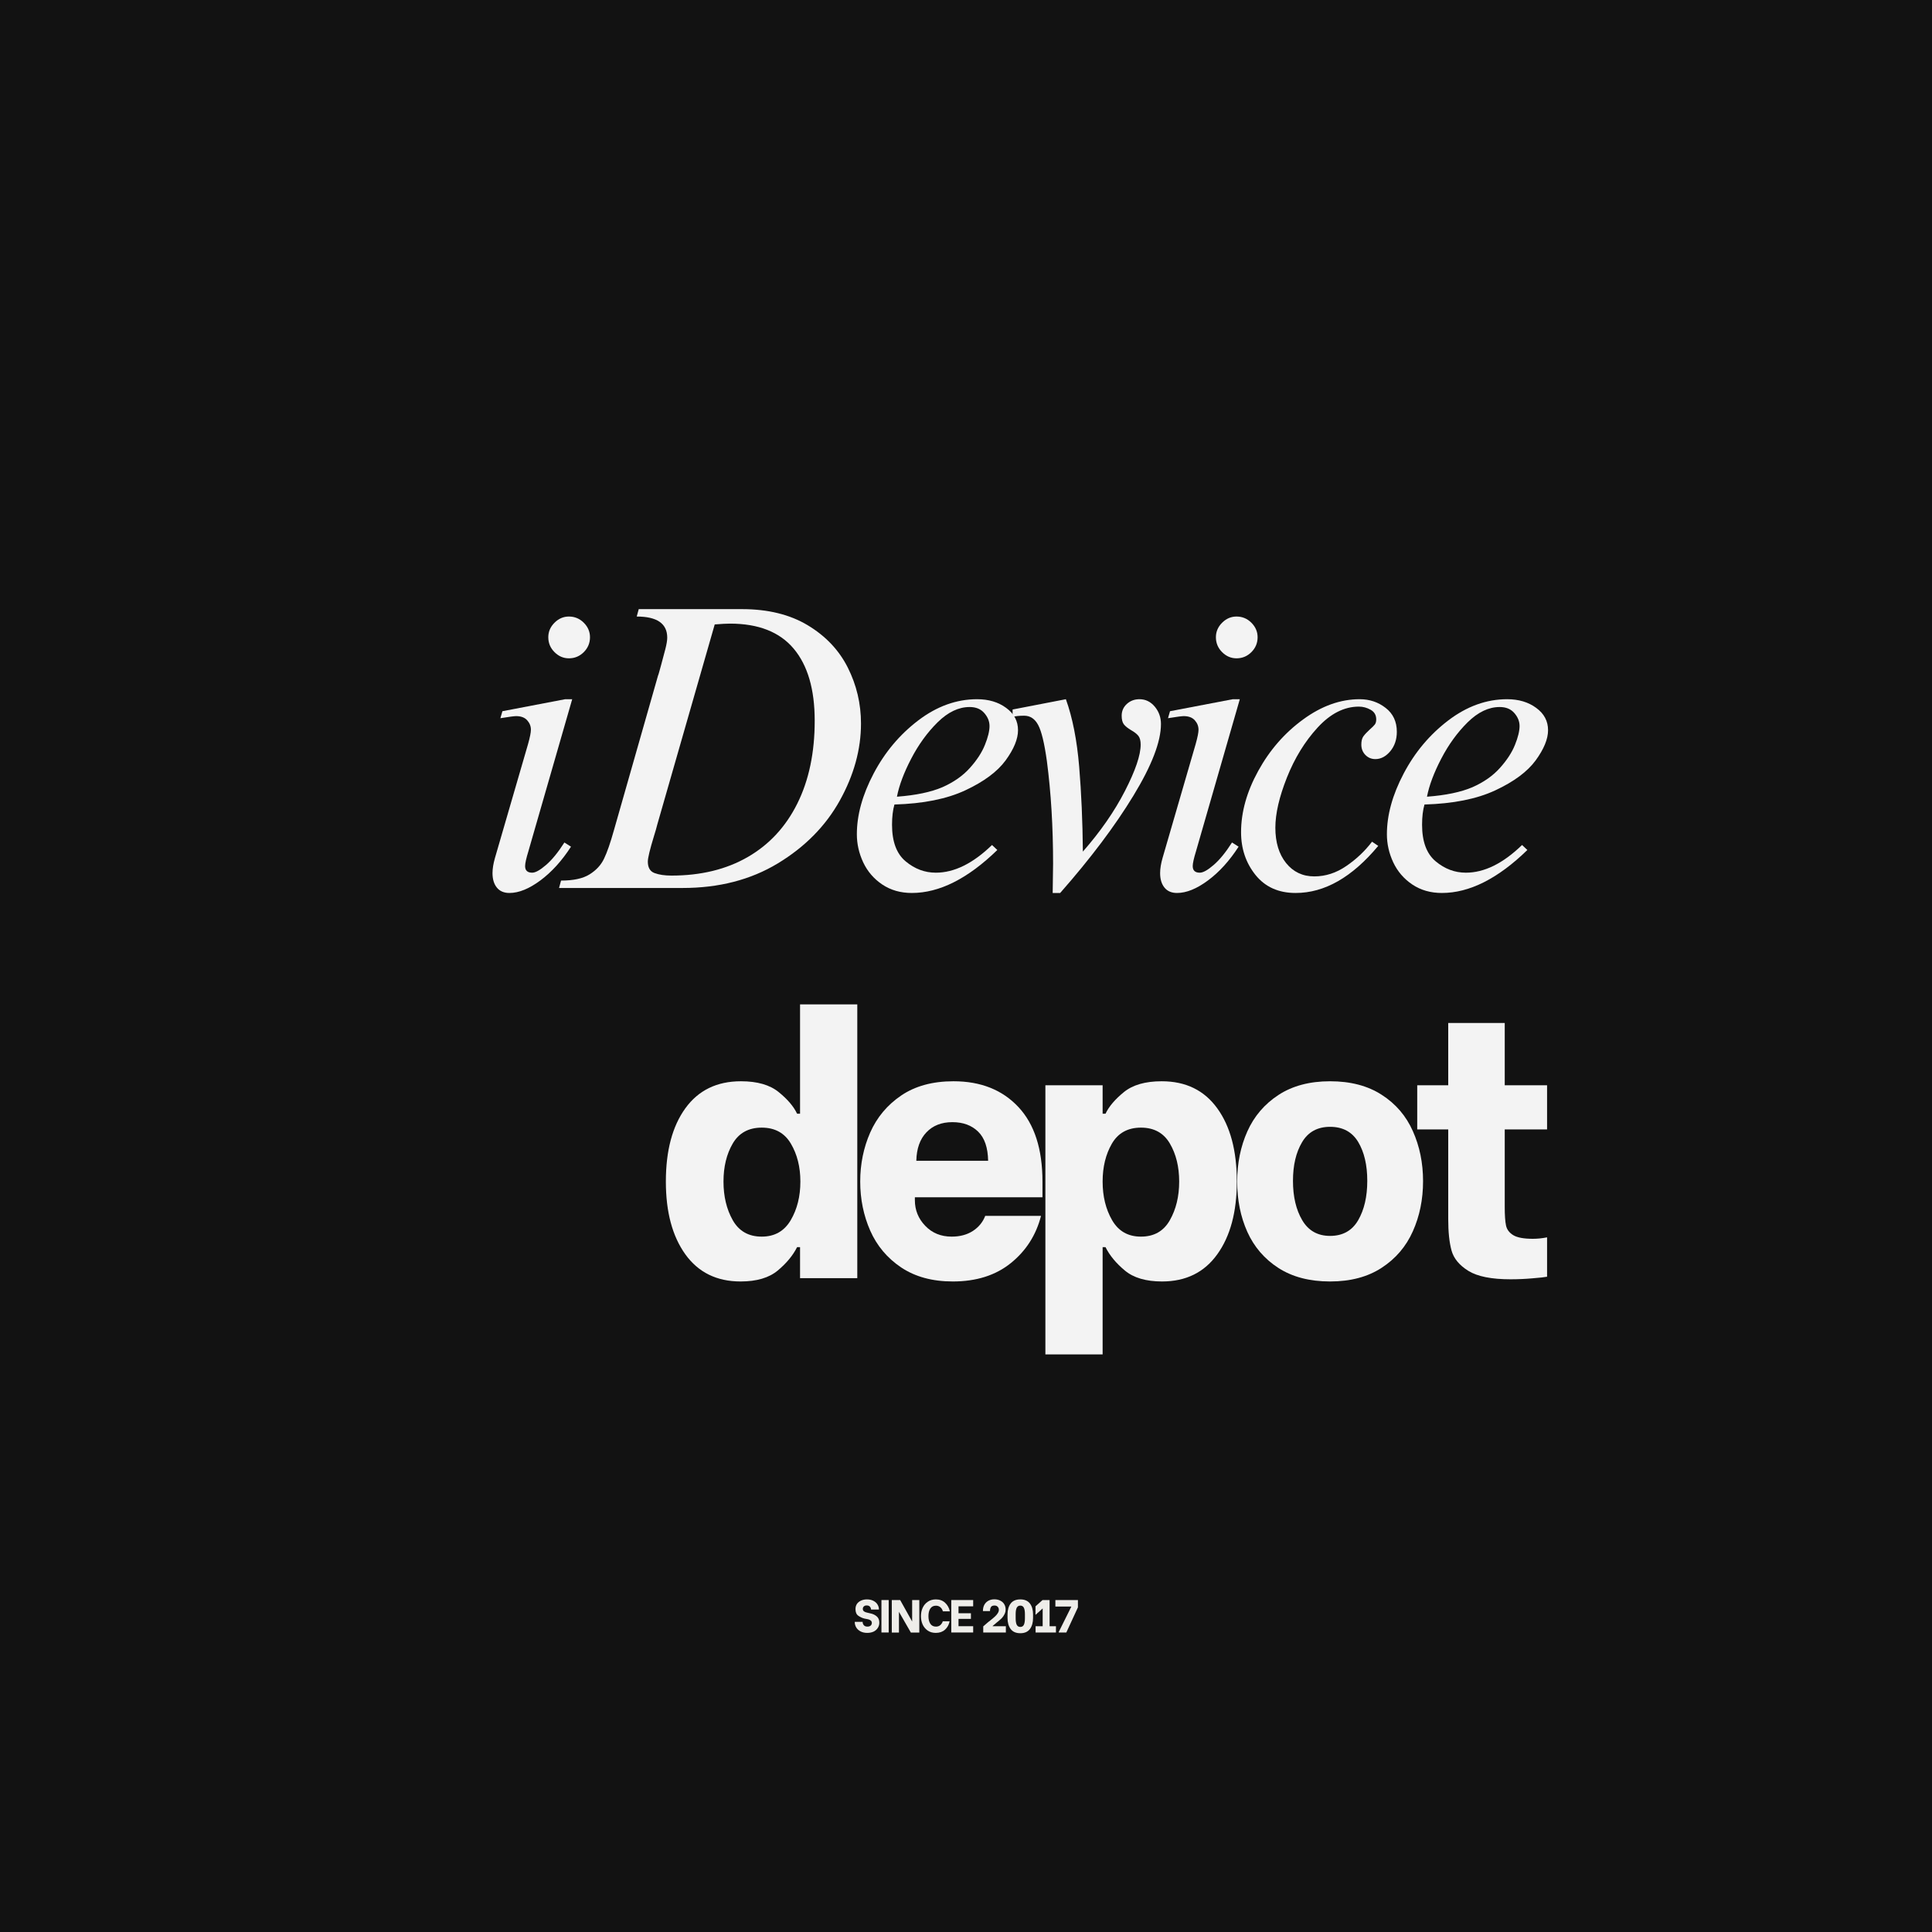 <svg version="1.0" preserveAspectRatio="xMidYMid meet" height="500" viewBox="0 0 375 375" zoomAndPan="magnify" width="500" xmlns:xlink="http://www.w3.org/1999/xlink" xmlns="http://www.w3.org/2000/svg"><defs><g></g><clipPath id="379122ecbd"><rect height="105" y="0" width="176" x="0"></rect></clipPath><clipPath id="f5e13cbc9a"><rect height="82" y="0" width="213" x="0"></rect></clipPath></defs><rect fill-opacity="1" height="450" y="-37.5" fill="#ffffff" width="450" x="-37.5"></rect><rect fill-opacity="1" height="450" y="-37.5" fill="#121212" width="450" x="-37.5"></rect><g fill-opacity="1" fill="#eeede9"><g transform="translate(165.534, 316.865)"><g><path d="M 2.797 0.078 C 2.297 0.078 1.859 -0.02 1.484 -0.219 C 1.117 -0.414 0.844 -0.672 0.656 -0.984 C 0.469 -1.305 0.375 -1.645 0.375 -2 L 0.375 -2.062 L 1.906 -2.062 L 1.906 -2 C 1.906 -1.789 1.984 -1.594 2.141 -1.406 C 2.297 -1.227 2.523 -1.141 2.828 -1.141 C 3.086 -1.141 3.297 -1.203 3.453 -1.328 C 3.609 -1.461 3.688 -1.641 3.688 -1.859 C 3.688 -2.055 3.613 -2.211 3.469 -2.328 C 3.332 -2.441 3.164 -2.52 2.969 -2.562 L 2.25 -2.703 C 1.832 -2.805 1.438 -2.988 1.062 -3.25 C 0.695 -3.508 0.516 -3.941 0.516 -4.547 C 0.516 -4.93 0.609 -5.266 0.797 -5.547 C 0.992 -5.828 1.258 -6.039 1.594 -6.188 C 1.926 -6.344 2.305 -6.422 2.734 -6.422 C 3.223 -6.422 3.645 -6.328 4 -6.141 C 4.352 -5.961 4.617 -5.723 4.797 -5.422 C 4.973 -5.129 5.062 -4.816 5.062 -4.484 L 5.062 -4.453 L 3.531 -4.453 L 3.531 -4.469 C 3.531 -4.664 3.461 -4.844 3.328 -5 C 3.191 -5.164 2.977 -5.25 2.688 -5.25 C 2.457 -5.25 2.273 -5.188 2.141 -5.062 C 2.004 -4.938 1.938 -4.773 1.938 -4.578 C 1.938 -4.379 2.008 -4.223 2.156 -4.109 C 2.312 -3.992 2.492 -3.914 2.703 -3.875 L 3.422 -3.703 C 3.898 -3.609 4.305 -3.414 4.641 -3.125 C 4.973 -2.844 5.141 -2.438 5.141 -1.906 C 5.141 -1.508 5.035 -1.16 4.828 -0.859 C 4.629 -0.555 4.352 -0.32 4 -0.156 C 3.645 0 3.242 0.078 2.797 0.078 Z M 2.797 0.078"></path></g></g></g><g fill-opacity="1" fill="#eeede9"><g transform="translate(170.556, 316.865)"><g><path d="M 0.531 -6.297 L 1.938 -6.297 L 1.938 0 L 0.531 0 Z M 0.531 -6.297"></path></g></g></g><g fill-opacity="1" fill="#eeede9"><g transform="translate(172.626, 316.865)"><g><path d="M 0.469 -6.297 L 2.094 -6.297 L 4.406 -2.156 L 4.422 -2.156 L 4.422 -6.297 L 5.812 -6.297 L 5.812 0.016 L 4.172 0.016 L 1.875 -3.984 L 1.859 -3.984 L 1.859 0.016 L 0.469 0.016 Z M 0.469 -6.297"></path></g></g></g><g fill-opacity="1" fill="#eeede9"><g transform="translate(178.413, 316.865)"><g><path d="M 3.234 0.078 C 2.629 0.078 2.109 -0.066 1.672 -0.359 C 1.234 -0.66 0.898 -1.055 0.672 -1.547 C 0.453 -2.047 0.344 -2.586 0.344 -3.172 C 0.344 -3.754 0.453 -4.289 0.672 -4.781 C 0.898 -5.281 1.234 -5.676 1.672 -5.969 C 2.109 -6.27 2.629 -6.422 3.234 -6.422 C 3.973 -6.422 4.57 -6.203 5.031 -5.766 C 5.5 -5.336 5.805 -4.785 5.953 -4.109 L 4.594 -4.109 C 4.52 -4.422 4.363 -4.68 4.125 -4.891 C 3.883 -5.098 3.594 -5.203 3.25 -5.203 C 2.77 -5.203 2.406 -5.016 2.156 -4.641 C 1.914 -4.266 1.797 -3.773 1.797 -3.172 C 1.797 -2.566 1.914 -2.078 2.156 -1.703 C 2.406 -1.328 2.77 -1.141 3.25 -1.141 C 3.594 -1.141 3.879 -1.238 4.109 -1.438 C 4.336 -1.645 4.492 -1.891 4.578 -2.172 L 5.906 -2.172 C 5.781 -1.516 5.484 -0.973 5.016 -0.547 C 4.547 -0.129 3.953 0.078 3.234 0.078 Z M 3.234 0.078"></path></g></g></g><g fill-opacity="1" fill="#eeede9"><g transform="translate(184.173, 316.865)"><g><path d="M 1.875 -5.078 L 1.875 -3.734 L 4.281 -3.734 L 4.281 -2.641 L 1.875 -2.641 L 1.875 -1.219 L 4.719 -1.219 L 4.719 0 L 0.469 0 L 0.469 -6.297 L 4.719 -6.297 L 4.719 -5.078 Z M 1.875 -5.078"></path></g></g></g><g fill-opacity="1" fill="#eeede9"><g transform="translate(188.772, 316.865)"><g></g></g></g><g fill-opacity="1" fill="#eeede9"><g transform="translate(190.347, 316.865)"><g><path d="M 0.5 -1.188 L 1.328 -1.906 C 1.422 -1.977 1.508 -2.051 1.594 -2.125 C 1.688 -2.195 1.773 -2.266 1.859 -2.328 C 2.266 -2.648 2.57 -2.91 2.781 -3.109 C 3 -3.305 3.176 -3.516 3.312 -3.734 C 3.457 -3.953 3.531 -4.176 3.531 -4.406 C 3.531 -4.633 3.457 -4.828 3.312 -4.984 C 3.176 -5.148 2.969 -5.234 2.688 -5.234 C 2.332 -5.234 2.098 -5.129 1.984 -4.922 C 1.867 -4.711 1.812 -4.5 1.812 -4.281 L 1.812 -4.156 L 0.438 -4.156 C 0.438 -4.633 0.531 -5.047 0.719 -5.391 C 0.914 -5.734 1.18 -5.992 1.516 -6.172 C 1.848 -6.348 2.227 -6.438 2.656 -6.438 C 3.113 -6.438 3.504 -6.348 3.828 -6.172 C 4.16 -6.004 4.41 -5.773 4.578 -5.484 C 4.754 -5.191 4.844 -4.859 4.844 -4.484 C 4.844 -4.141 4.77 -3.828 4.625 -3.547 C 4.488 -3.266 4.32 -3.02 4.125 -2.812 C 3.926 -2.613 3.672 -2.383 3.359 -2.125 L 3.156 -1.969 L 2.328 -1.266 L 2.328 -1.219 L 4.891 -1.219 L 4.891 0 L 0.5 0 Z M 0.5 -1.188"></path></g></g></g><g fill-opacity="1" fill="#eeede9"><g transform="translate(195.234, 316.865)"><g><path d="M 2.812 0.141 C 1.969 0.141 1.344 -0.129 0.938 -0.672 C 0.531 -1.211 0.328 -1.93 0.328 -2.828 L 0.328 -3.484 C 0.328 -4.379 0.531 -5.094 0.938 -5.625 C 1.344 -6.156 1.969 -6.422 2.812 -6.422 C 3.645 -6.422 4.266 -6.156 4.672 -5.625 C 5.078 -5.094 5.281 -4.379 5.281 -3.484 L 5.281 -2.828 C 5.281 -1.93 5.078 -1.211 4.672 -0.672 C 4.266 -0.129 3.645 0.141 2.812 0.141 Z M 2.812 -1.078 C 3.133 -1.078 3.363 -1.219 3.5 -1.5 C 3.633 -1.781 3.703 -2.195 3.703 -2.75 L 3.703 -3.578 C 3.703 -4.117 3.633 -4.523 3.5 -4.797 C 3.363 -5.078 3.133 -5.219 2.812 -5.219 C 2.488 -5.219 2.254 -5.078 2.109 -4.797 C 1.973 -4.523 1.906 -4.117 1.906 -3.578 L 1.906 -2.75 C 1.906 -2.195 1.973 -1.781 2.109 -1.5 C 2.254 -1.219 2.488 -1.078 2.812 -1.078 Z M 2.812 -1.078"></path></g></g></g><g fill-opacity="1" fill="#eeede9"><g transform="translate(200.382, 316.865)"><g><path d="M 4.578 -1.219 L 4.578 0 L 0.625 0 L 0.625 -1.219 L 2 -1.219 L 2 -4.641 L 1.969 -4.641 L 0.609 -3.422 L 0.609 -5.078 L 1.969 -6.297 L 3.344 -6.297 L 3.344 -1.219 Z M 4.578 -1.219"></path></g></g></g><g fill-opacity="1" fill="#eeede9"><g transform="translate(204.693, 316.865)"><g><path d="M 0.812 -0.109 L 3.234 -4.984 L 3.234 -5.031 L 0.156 -5.031 L 0.156 -6.297 L 4.531 -6.297 L 4.531 -4.875 L 2.281 0 L 0.812 0 Z M 0.812 -0.109"></path></g></g></g><g transform="matrix(1, 0, 0, 1, 126, 163)"><g clip-path="url(#379122ecbd)"><g fill-opacity="1" fill="#f3f3f3"><g transform="translate(0.696, 85.091)"><g><path d="M 17.047 0.641 C 12.43 0.641 8.859 -1.113 6.328 -4.625 C 3.805 -8.145 2.547 -12.852 2.547 -18.75 C 2.547 -24.738 3.805 -29.477 6.328 -32.969 C 8.859 -36.469 12.457 -38.219 17.125 -38.219 C 20.281 -38.219 22.719 -37.52 24.438 -36.125 C 26.164 -34.727 27.359 -33.328 28.016 -31.922 L 28.594 -31.922 L 28.594 -53.141 L 39.703 -53.141 L 39.703 0 L 28.594 0 L 28.594 -6.016 L 28.016 -6.016 C 27.211 -4.41 25.961 -2.898 24.266 -1.484 C 22.566 -0.066 20.16 0.641 17.047 0.641 Z M 21.156 -8.062 C 23.656 -8.062 25.531 -9.125 26.781 -11.25 C 28.031 -13.375 28.656 -15.875 28.656 -18.75 C 28.656 -21.582 28.039 -24.035 26.812 -26.109 C 25.594 -28.18 23.707 -29.219 21.156 -29.219 C 18.613 -29.219 16.738 -28.191 15.531 -26.141 C 14.332 -24.086 13.734 -21.625 13.734 -18.75 C 13.734 -15.875 14.332 -13.375 15.531 -11.25 C 16.738 -9.125 18.613 -8.062 21.156 -8.062 Z M 21.156 -8.062"></path></g></g></g><g fill-opacity="1" fill="#f3f3f3"><g transform="translate(38.342, 85.091)"><g><path d="M 20.594 0.641 C 16.633 0.641 13.297 -0.266 10.578 -2.078 C 7.867 -3.898 5.863 -6.285 4.562 -9.234 C 3.27 -12.18 2.625 -15.352 2.625 -18.75 C 2.625 -22.145 3.27 -25.316 4.562 -28.266 C 5.863 -31.211 7.867 -33.609 10.578 -35.453 C 13.297 -37.297 16.68 -38.219 20.734 -38.219 C 26.016 -38.219 30.211 -36.551 33.328 -33.219 C 36.441 -29.895 38 -25.07 38 -18.75 L 38 -15.703 L 13.234 -15.703 L 13.234 -15.141 C 13.234 -13.211 13.906 -11.551 15.25 -10.156 C 16.594 -8.758 18.301 -8.062 20.375 -8.062 C 21.977 -8.062 23.348 -8.426 24.484 -9.156 C 25.617 -9.895 26.422 -10.875 26.891 -12.094 L 37.719 -12.094 C 36.77 -8.375 34.82 -5.32 31.875 -2.938 C 28.926 -0.551 25.164 0.641 20.594 0.641 Z M 27.453 -22.781 C 27.41 -25.332 26.766 -27.219 25.516 -28.438 C 24.266 -29.664 22.598 -30.281 20.516 -30.281 C 18.398 -30.281 16.719 -29.617 15.469 -28.297 C 14.219 -26.984 13.566 -25.145 13.516 -22.781 Z M 27.453 -22.781"></path></g></g></g><g fill-opacity="1" fill="#f3f3f3"><g transform="translate(73.3, 85.091)"><g><path d="M 26.25 0.641 C 23.133 0.641 20.727 -0.066 19.031 -1.484 C 17.332 -2.898 16.082 -4.41 15.281 -6.016 L 14.719 -6.016 L 14.719 14.797 L 3.609 14.797 L 3.609 -37.438 L 14.719 -37.438 L 14.719 -31.922 L 15.281 -31.922 C 15.945 -33.328 17.141 -34.727 18.859 -36.125 C 20.578 -37.52 23.02 -38.219 26.188 -38.219 C 30.852 -38.219 34.445 -36.469 36.969 -32.969 C 39.5 -29.477 40.766 -24.738 40.766 -18.75 C 40.766 -12.852 39.5 -8.145 36.969 -4.625 C 34.445 -1.113 30.875 0.641 26.25 0.641 Z M 22.156 -8.062 C 24.695 -8.062 26.566 -9.125 27.766 -11.25 C 28.973 -13.375 29.578 -15.875 29.578 -18.75 C 29.578 -21.625 28.973 -24.086 27.766 -26.141 C 26.566 -28.191 24.695 -29.219 22.156 -29.219 C 19.602 -29.219 17.723 -28.18 16.516 -26.109 C 15.316 -24.035 14.719 -21.582 14.719 -18.75 C 14.719 -15.875 15.332 -13.375 16.562 -11.25 C 17.789 -9.125 19.656 -8.062 22.156 -8.062 Z M 22.156 -8.062"></path></g></g></g><g fill-opacity="1" fill="#f3f3f3"><g transform="translate(111.512, 85.091)"><g><path d="M 20.656 0.641 C 16.695 0.641 13.359 -0.227 10.641 -1.969 C 7.93 -3.719 5.914 -6.055 4.594 -8.984 C 3.281 -11.91 2.625 -15.164 2.625 -18.75 C 2.625 -22.289 3.281 -25.535 4.594 -28.484 C 5.914 -31.43 7.93 -33.789 10.641 -35.562 C 13.359 -37.332 16.695 -38.219 20.656 -38.219 C 24.625 -38.219 27.961 -37.344 30.672 -35.594 C 33.391 -33.852 35.406 -31.504 36.719 -28.547 C 38.039 -25.598 38.703 -22.359 38.703 -18.828 C 38.703 -15.285 38.039 -12.039 36.719 -9.094 C 35.406 -6.145 33.391 -3.785 30.672 -2.016 C 27.961 -0.242 24.625 0.641 20.656 0.641 Z M 20.656 -8.203 C 23.113 -8.203 24.93 -9.219 26.109 -11.25 C 27.285 -13.281 27.875 -15.828 27.875 -18.891 C 27.875 -21.961 27.285 -24.477 26.109 -26.438 C 24.93 -28.395 23.113 -29.375 20.656 -29.375 C 18.207 -29.375 16.395 -28.379 15.219 -26.391 C 14.039 -24.41 13.453 -21.91 13.453 -18.891 C 13.453 -15.828 14.051 -13.281 15.25 -11.25 C 16.445 -9.219 18.25 -8.203 20.656 -8.203 Z M 20.656 -8.203"></path></g></g></g><g fill-opacity="1" fill="#f3f3f3"><g transform="translate(147.177, 85.091)"><g><path d="M 18.891 -28.875 L 18.891 -13.875 C 18.891 -12.219 18.973 -11 19.141 -10.219 C 19.305 -9.445 19.773 -8.82 20.547 -8.344 C 21.328 -7.875 22.594 -7.641 24.344 -7.641 C 25.238 -7.641 26.16 -7.734 27.109 -7.922 L 27.109 -0.281 C 26.629 -0.188 25.68 -0.082 24.266 0.031 C 22.859 0.156 21.445 0.219 20.031 0.219 C 16.344 0.219 13.613 -0.32 11.844 -1.406 C 10.082 -2.5 8.988 -3.82 8.562 -5.375 C 8.133 -6.938 7.922 -8.969 7.922 -11.469 L 7.922 -28.875 L 1.906 -28.875 L 1.906 -37.438 L 7.922 -37.438 L 7.922 -49.531 L 18.891 -49.531 L 18.891 -37.438 L 27.109 -37.438 L 27.109 -28.875 Z M 18.891 -28.875"></path></g></g></g></g></g><g transform="matrix(1, 0, 0, 1, 90, 114)"><g clip-path="url(#f5e13cbc9a)"><g fill-opacity="1" fill="#f3f3f3"><g transform="translate(1.345, 58.357)"><g><path d="M 19.078 -52.688 C 20.203 -52.688 21.164 -52.285 21.969 -51.484 C 22.77 -50.68 23.172 -49.742 23.172 -48.672 C 23.172 -47.547 22.77 -46.582 21.969 -45.781 C 21.164 -44.977 20.203 -44.578 19.078 -44.578 C 18.016 -44.578 17.082 -44.977 16.281 -45.781 C 15.477 -46.582 15.078 -47.547 15.078 -48.672 C 15.078 -49.742 15.477 -50.68 16.281 -51.484 C 17.082 -52.285 18.016 -52.688 19.078 -52.688 Z M 11.219 -7.141 C 10.789 -5.742 10.578 -4.781 10.578 -4.25 C 10.578 -3.395 11.035 -2.969 11.953 -2.969 C 12.586 -2.969 13.477 -3.461 14.625 -4.453 C 15.781 -5.441 16.973 -6.898 18.203 -8.828 L 19.484 -8.016 C 17.723 -5.285 15.742 -3.102 13.547 -1.469 C 11.359 0.156 9.352 0.969 7.531 0.969 C 6.469 0.969 5.656 0.617 5.094 -0.078 C 4.531 -0.773 4.25 -1.711 4.25 -2.891 C 4.25 -3.742 4.41 -4.734 4.734 -5.859 L 11.141 -27.906 C 11.516 -29.238 11.703 -30.176 11.703 -30.719 C 11.703 -31.406 11.461 -32.016 10.984 -32.547 C 10.504 -33.086 9.785 -33.359 8.828 -33.359 C 8.453 -33.359 7.438 -33.223 5.781 -32.953 L 6.172 -34.312 L 18.359 -36.641 L 19.719 -36.641 Z M 11.219 -7.141"></path></g></g></g><g fill-opacity="1" fill="#f3f3f3"><g transform="translate(17.462, 58.357)"><g><path d="M 59.656 -31.922 C 59.656 -26.891 58.281 -21.898 55.531 -16.953 C 52.781 -12.016 48.77 -7.953 43.5 -4.766 C 38.238 -1.586 32.078 0 25.016 0 L 1.047 0 L 1.438 -1.438 C 3.844 -1.438 5.688 -1.836 6.969 -2.641 C 8.258 -3.441 9.195 -4.457 9.781 -5.688 C 10.375 -6.914 11.016 -8.758 11.703 -11.219 L 20.281 -41.297 C 20.281 -41.191 20.469 -41.832 20.844 -43.219 C 21.164 -44.395 21.445 -45.453 21.688 -46.391 C 21.926 -47.328 22.047 -48.062 22.047 -48.594 C 22.047 -51.32 20.07 -52.688 16.125 -52.688 L 16.516 -54.125 L 36.562 -54.125 C 41.594 -54.125 45.844 -53.082 49.312 -51 C 52.789 -48.914 55.383 -46.176 57.094 -42.781 C 58.801 -39.383 59.656 -35.766 59.656 -31.922 Z M 31.266 -51.156 L 20.125 -12.344 C 19.969 -11.707 19.754 -10.961 19.484 -10.109 C 18.68 -7.484 18.281 -5.82 18.281 -5.125 C 18.281 -3.957 18.719 -3.211 19.594 -2.891 C 20.477 -2.566 21.566 -2.406 22.859 -2.406 C 28.578 -2.406 33.52 -3.609 37.688 -6.016 C 41.852 -8.422 45.055 -11.879 47.297 -16.391 C 49.547 -20.91 50.672 -26.27 50.672 -32.469 C 50.672 -38.57 49.305 -43.238 46.578 -46.469 C 43.859 -49.695 39.742 -51.312 34.234 -51.312 C 33.547 -51.312 32.555 -51.258 31.266 -51.156 Z M 31.266 -51.156"></path></g></g></g><g fill-opacity="1" fill="#f3f3f3"><g transform="translate(73.674, 58.357)"><g><path d="M 25.984 -36.641 C 28.223 -36.641 30.102 -36.078 31.625 -34.953 C 33.156 -33.836 33.922 -32.395 33.922 -30.625 C 33.922 -28.914 33.117 -26.961 31.516 -24.766 C 29.91 -22.578 27.301 -20.641 23.688 -18.953 C 20.082 -17.273 15.5 -16.359 9.938 -16.203 C 9.625 -15.129 9.469 -13.816 9.469 -12.266 C 9.469 -9.004 10.348 -6.641 12.109 -5.172 C 13.867 -3.703 15.82 -2.969 17.969 -2.969 C 21.539 -2.969 25.176 -4.758 28.875 -8.344 L 29.906 -7.375 C 24.188 -1.812 18.656 0.969 13.312 0.969 C 11.125 0.969 9.211 0.422 7.578 -0.672 C 5.941 -1.773 4.707 -3.207 3.875 -4.969 C 3.051 -6.738 2.641 -8.555 2.641 -10.422 C 2.641 -14.16 3.723 -18.086 5.891 -22.203 C 8.055 -26.328 10.941 -29.766 14.547 -32.516 C 18.16 -35.266 21.973 -36.641 25.984 -36.641 Z M 10.422 -17.719 C 14.055 -17.988 17 -18.602 19.25 -19.562 C 21.438 -20.531 23.211 -21.773 24.578 -23.297 C 25.941 -24.816 26.914 -26.312 27.5 -27.781 C 28.094 -29.25 28.391 -30.469 28.391 -31.438 C 28.391 -32.344 28.051 -33.18 27.375 -33.953 C 26.707 -34.734 25.758 -35.125 24.531 -35.125 C 22.395 -35.125 20.32 -34.133 18.312 -32.156 C 16.312 -30.176 14.602 -27.82 13.188 -25.094 C 11.77 -22.375 10.848 -19.914 10.422 -17.719 Z M 10.422 -17.719"></path></g></g></g><g fill-opacity="1" fill="#f3f3f3"><g transform="translate(101.419, 58.357)"><g><path d="M 18.766 -7.062 C 22.18 -10.957 24.906 -14.883 26.938 -18.844 C 28.969 -22.801 29.984 -25.797 29.984 -27.828 C 29.984 -28.578 29.836 -29.141 29.547 -29.516 C 29.254 -29.891 28.785 -30.258 28.141 -30.625 C 27.504 -31 27.035 -31.375 26.734 -31.75 C 26.441 -32.125 26.297 -32.688 26.297 -33.438 C 26.297 -34.344 26.629 -35.102 27.297 -35.719 C 27.973 -36.332 28.789 -36.641 29.75 -36.641 C 30.926 -36.641 31.914 -36.16 32.719 -35.203 C 33.52 -34.242 33.922 -33.117 33.922 -31.828 C 33.922 -28.41 32.141 -23.773 28.578 -17.922 C 25.023 -12.066 20.285 -5.77 14.359 0.969 L 12.906 0.969 L 12.984 -4.734 C 12.984 -11.891 12.582 -18.52 11.781 -24.625 C 11.301 -28.094 10.738 -30.426 10.094 -31.625 C 9.457 -32.832 8.551 -33.438 7.375 -33.438 C 6.414 -33.438 5.664 -33.359 5.125 -33.203 L 5.125 -34.641 L 15.469 -36.641 C 16.758 -33.055 17.617 -28.695 18.047 -23.562 C 18.473 -18.438 18.711 -12.938 18.766 -7.062 Z M 18.766 -7.062"></path></g></g></g><g fill-opacity="1" fill="#f3f3f3"><g transform="translate(130.928, 58.357)"><g><path d="M 19.078 -52.688 C 20.203 -52.688 21.164 -52.285 21.969 -51.484 C 22.77 -50.68 23.172 -49.742 23.172 -48.672 C 23.172 -47.547 22.77 -46.582 21.969 -45.781 C 21.164 -44.977 20.203 -44.578 19.078 -44.578 C 18.016 -44.578 17.082 -44.977 16.281 -45.781 C 15.477 -46.582 15.078 -47.547 15.078 -48.672 C 15.078 -49.742 15.477 -50.68 16.281 -51.484 C 17.082 -52.285 18.016 -52.688 19.078 -52.688 Z M 11.219 -7.141 C 10.789 -5.742 10.578 -4.781 10.578 -4.25 C 10.578 -3.395 11.035 -2.969 11.953 -2.969 C 12.586 -2.969 13.477 -3.461 14.625 -4.453 C 15.781 -5.441 16.973 -6.898 18.203 -8.828 L 19.484 -8.016 C 17.723 -5.285 15.742 -3.102 13.547 -1.469 C 11.359 0.156 9.352 0.969 7.531 0.969 C 6.469 0.969 5.656 0.617 5.094 -0.078 C 4.531 -0.773 4.25 -1.711 4.25 -2.891 C 4.25 -3.742 4.41 -4.734 4.734 -5.859 L 11.141 -27.906 C 11.516 -29.238 11.703 -30.176 11.703 -30.719 C 11.703 -31.406 11.461 -32.016 10.984 -32.547 C 10.504 -33.086 9.785 -33.359 8.828 -33.359 C 8.453 -33.359 7.438 -33.223 5.781 -32.953 L 6.172 -34.312 L 18.359 -36.641 L 19.719 -36.641 Z M 11.219 -7.141"></path></g></g></g><g fill-opacity="1" fill="#f3f3f3"><g transform="translate(147.046, 58.357)"><g><path d="M 26.859 -36.641 C 28.785 -36.641 30.469 -36.078 31.906 -34.953 C 33.352 -33.836 34.078 -32.289 34.078 -30.312 C 34.078 -28.812 33.648 -27.551 32.797 -26.531 C 31.941 -25.52 30.977 -25.016 29.906 -25.016 C 29.156 -25.016 28.516 -25.281 27.984 -25.812 C 27.453 -26.352 27.188 -27.023 27.188 -27.828 C 27.188 -28.523 27.316 -29.055 27.578 -29.422 C 27.848 -29.797 28.25 -30.227 28.781 -30.719 C 29.27 -31.145 29.609 -31.477 29.797 -31.719 C 29.984 -31.957 30.078 -32.289 30.078 -32.719 C 30.078 -33.57 29.711 -34.195 28.984 -34.594 C 28.266 -35 27.504 -35.203 26.703 -35.203 C 23.867 -35.203 21.207 -33.852 18.719 -31.156 C 16.238 -28.457 14.25 -25.223 12.75 -21.453 C 11.25 -17.68 10.5 -14.43 10.5 -11.703 C 10.5 -8.867 11.191 -6.582 12.578 -4.844 C 13.973 -3.113 15.797 -2.25 18.047 -2.25 C 20.234 -2.25 22.301 -2.914 24.25 -4.25 C 26.207 -5.582 27.879 -7.16 29.266 -8.984 L 30.469 -8.172 C 25.395 -2.078 20.051 0.969 14.438 0.969 C 11.125 0.969 8.531 -0.191 6.656 -2.516 C 4.781 -4.848 3.844 -7.617 3.844 -10.828 C 3.844 -14.723 4.953 -18.688 7.172 -22.719 C 9.391 -26.758 12.289 -30.086 15.875 -32.703 C 19.457 -35.328 23.117 -36.641 26.859 -36.641 Z M 26.859 -36.641"></path></g></g></g><g fill-opacity="1" fill="#f3f3f3"><g transform="translate(176.555, 58.357)"><g><path d="M 25.984 -36.641 C 28.223 -36.641 30.102 -36.078 31.625 -34.953 C 33.156 -33.836 33.922 -32.395 33.922 -30.625 C 33.922 -28.914 33.117 -26.961 31.516 -24.766 C 29.91 -22.578 27.301 -20.641 23.688 -18.953 C 20.082 -17.273 15.5 -16.359 9.938 -16.203 C 9.625 -15.129 9.469 -13.816 9.469 -12.266 C 9.469 -9.004 10.348 -6.641 12.109 -5.172 C 13.867 -3.703 15.82 -2.969 17.969 -2.969 C 21.539 -2.969 25.176 -4.758 28.875 -8.344 L 29.906 -7.375 C 24.188 -1.812 18.656 0.969 13.312 0.969 C 11.125 0.969 9.211 0.422 7.578 -0.672 C 5.941 -1.773 4.707 -3.207 3.875 -4.969 C 3.051 -6.738 2.641 -8.555 2.641 -10.422 C 2.641 -14.16 3.723 -18.086 5.891 -22.203 C 8.055 -26.328 10.941 -29.766 14.547 -32.516 C 18.16 -35.266 21.973 -36.641 25.984 -36.641 Z M 10.422 -17.719 C 14.055 -17.988 17 -18.602 19.25 -19.562 C 21.438 -20.531 23.211 -21.773 24.578 -23.297 C 25.941 -24.816 26.914 -26.312 27.5 -27.781 C 28.094 -29.25 28.391 -30.469 28.391 -31.438 C 28.391 -32.344 28.051 -33.18 27.375 -33.953 C 26.707 -34.734 25.758 -35.125 24.531 -35.125 C 22.395 -35.125 20.32 -34.133 18.312 -32.156 C 16.312 -30.176 14.602 -27.82 13.188 -25.094 C 11.77 -22.375 10.848 -19.914 10.422 -17.719 Z M 10.422 -17.719"></path></g></g></g></g></g></svg>